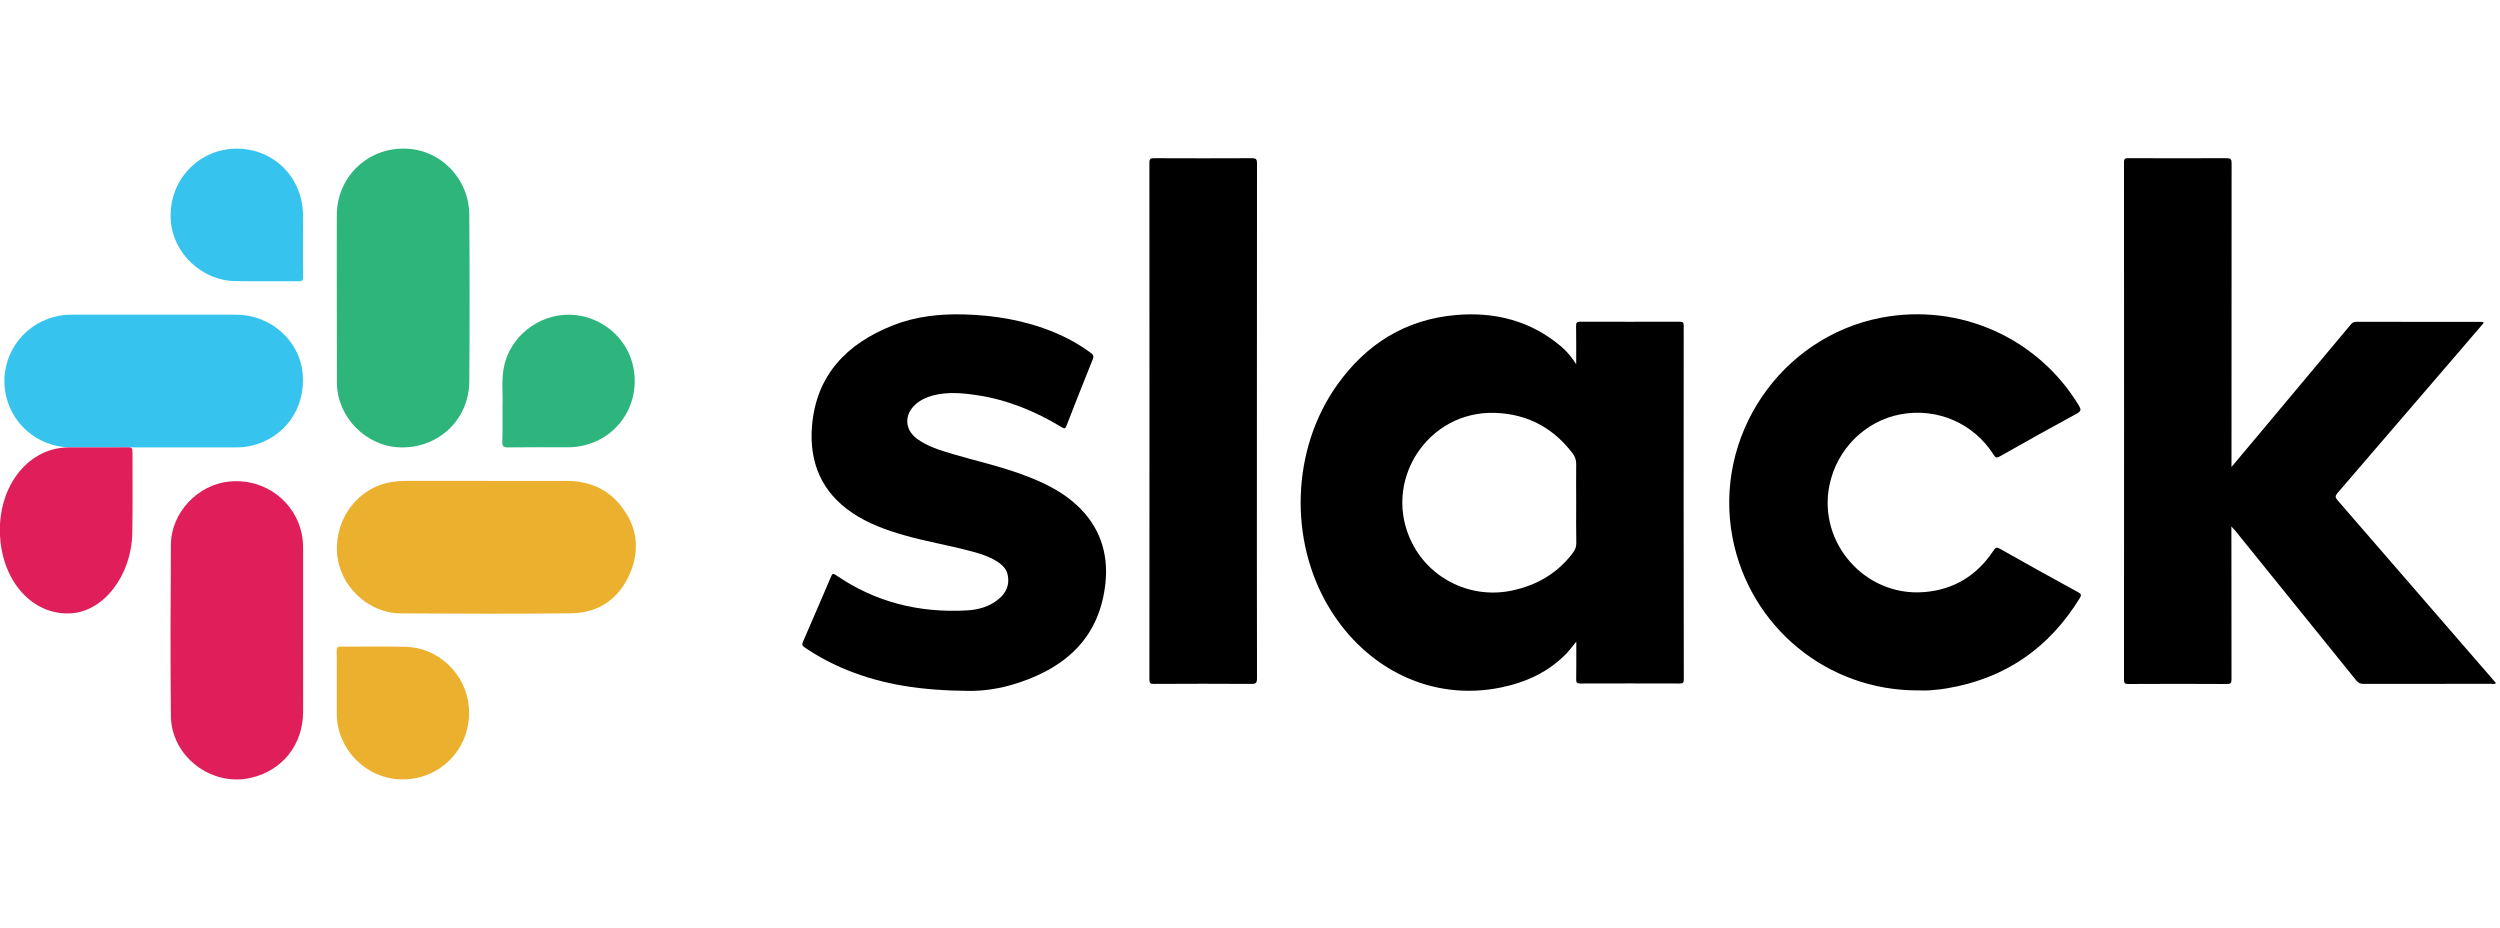 <?xml version="1.0" encoding="utf-8"?>
<!-- Generator: Adobe Illustrator 22.0.1, SVG Export Plug-In . SVG Version: 6.00 Build 0)  -->
<svg version="1.1" id="Layer_1" xmlns="http://www.w3.org/2000/svg" xmlns:xlink="http://www.w3.org/1999/xlink" x="0px" y="0px"
	 viewBox="0 0 2500 928" style="enable-background:new 0 0 2500 928;" xml:space="preserve">
<style type="text/css">
	.st0{fill:#2EB57C;}
	.st1{fill:#36C4EF;}
	.st2{fill:#EBB12E;}
	.st3{fill:#DF1E5A;}
	.st4{fill:#2EB57D;}
</style>
<path d="M2231.4,526.4c0,2.8,0,4.5,0,6.2c0,48.8,0,97.7,0.1,146.5c0,3.6-0.6,4.9-4.6,4.9c-32.9-0.2-65.8-0.2-98.6,0
	c-3.3,0-4.3-0.7-4.3-4.2c0.1-172.5,0.1-345,0-517.6c0-3.8,1.5-4,4.5-4c32.7,0.1,65.4,0.1,98.1,0c4.1,0,5,1,5,5
	c-0.1,99.1-0.1,198.2-0.1,297.4c0,1.7,0,3.4,0,6.4c10.6-12.6,20.3-24.2,30.1-35.9c29.6-35.3,59.1-70.6,88.6-105.9
	c1.6-1.9,3-3.4,6-3.4c41.7,0.1,83.3,0.1,125,0.1c0.8,0,1.6-0.3,2.5,1c-7.3,8.5-14.6,17.1-22,25.7c-41.3,48.1-82.7,96.3-124.1,144.3
	c-2.5,2.9-2.6,4.5,0,7.4c52.8,60.8,105.5,121.7,158.3,182.7c-1.3,1.6-3,0.8-4.5,0.8c-42.6,0.1-85.3,0-127.9,0.1
	c-3.2,0-5.3-1-7.3-3.5c-40.3-50-80.7-100-121.1-149.9C2233.9,529.4,2233,528.3,2231.4,526.4z"/>
<path d="M1917.7,690.4c-90.6,0.2-167.9-63.6-185.1-152.4c-19.6-101.5,47.9-201.2,149.1-220.4c77.9-14.7,156,20.1,197.1,87.8
	c2.4,4,2.5,5.7-2,8.2c-25.8,14-51.5,28.3-77,42.8c-3.3,1.9-4.4,1.2-6.2-1.7c-20-31.5-56.4-47.2-93-40.4c-35.5,6.6-63.9,35-71.2,71.1
	c-11.6,57.7,35.9,111.3,94.5,106.7c30-2.3,53.2-16.7,69.7-41.7c1.9-2.9,3-3.5,6.2-1.7c26,14.7,52.1,29.2,78.3,43.5
	c2.9,1.6,3.6,2.7,1.8,5.7c-30.8,50.3-75,80.8-133.4,90.5c-4.8,0.8-9.7,1.4-14.5,1.7C1927.2,690.7,1922.5,690.4,1917.7,690.4z"/>
<path d="M968.5,690.9c-47.3-0.4-85-6.2-121.1-20.7c-15.1-6.1-29.4-13.7-42.9-22.9c-2.3-1.6-2.7-2.8-1.6-5.4
	c9.5-21.7,18.8-43.4,28.1-65.2c1.2-2.8,1.9-3.7,4.9-1.6c39.5,27.2,83.5,38,131.1,35.3c11.5-0.7,22.5-3.7,31.6-11.3
	c7.4-6.1,11.1-13.9,9.2-23.7c-1.2-6.4-5.5-10.6-10.7-13.9c-8.5-5.4-18-8.2-27.6-10.7c-21.7-5.7-43.8-9.4-65.4-15.6
	c-18.2-5.2-35.8-11.6-51.6-22.2c-31.1-20.8-43.4-50.8-40.5-86.9c4.2-51.3,35-82.5,80.8-100.7c22.7-9,46.5-11.6,70.8-11
	c31.1,0.8,61.4,5.9,90.3,17.8c13.1,5.4,25.4,12.2,36.9,20.7c2.5,1.8,3.2,3.2,2,6.3c-8.9,22.1-17.7,44.3-26.3,66.5
	c-1.3,3.4-2.3,3-5,1.4c-26.3-16-54.4-27.5-85.1-32c-14.5-2.2-29.1-3.4-43.6,0.4c-6.4,1.7-12.2,4.4-17.2,8.8
	c-11.5,10.2-11.1,25,1.2,34.3c10.9,8.1,23.7,11.8,36.5,15.6c23.2,6.8,46.8,12.1,69.5,20.5c19.8,7.3,38.7,16.2,54.3,30.7
	c22.4,20.9,31.4,47.2,28.4,77.1c-5.4,53.2-37.7,83.9-86.3,100C1000,689.1,981.8,691.1,968.5,690.9z"/>
<path d="M1256.9,421.5c0,85.6-0.1,171.2,0.1,256.8c0,4.9-1.4,5.7-5.9,5.6c-32.4-0.2-64.8-0.2-97.1,0c-3.5,0-4.6-0.6-4.6-4.4
	c0.1-172.3,0.1-344.6,0-516.9c0-3.9,1.3-4.4,4.7-4.4c32.5,0.1,65.1,0.2,97.6,0c4.1,0,5.3,0.7,5.3,5.2
	C1256.9,249.4,1256.9,335.5,1256.9,421.5z"/>
<path class="st0" d="M336.8,298c0-27.7-0.1-55.3,0-83c0.2-37.9,30.4-67.2,68.3-66.4c35.3,0.8,63.9,29.8,64.2,66.2
	c0.4,55.5,0.4,111,0,166.5c-0.3,38.3-30.6,66.9-68.6,66.1c-34.2-0.7-63.2-29.7-63.8-63.9c0-0.5,0-1,0-1.5
	C336.8,353.9,336.8,326,336.8,298z"/>
<path class="st1" d="M153.3,447.4c-27.5,0-55,0.1-82.5,0C37.5,447.3,9.6,423,5,390.2c-4.6-33.1,16.2-64.4,48.7-73.2
	c5.7-1.5,11.5-2.3,17.3-2.3c55.2,0,110.3-0.1,165.5,0c33.9,0.1,62.8,25.6,66.1,58c3.6,35.3-17.8,65.5-51.9,73.2
	c-4.8,1.1-9.6,1.5-14.5,1.5C208.6,447.3,180.9,447.4,153.3,447.4z"/>
<path class="st2" d="M486.3,480.9c26.5,0,53,0.1,79.6,0c20.5-0.1,38.6,6.2,52.3,21.8c18.3,20.8,22.7,44.9,11.9,70.4
	c-10.8,25.5-31.1,39.8-58.9,40.2c-56.8,0.7-113.6,0.4-170.3,0.1c-33.4-0.2-62.2-28.2-63.9-61.2c-1.9-35.5,22.7-66.1,56.6-70.5
	c4.7-0.6,9.4-0.8,14.1-0.8C433.9,480.9,460.1,480.9,486.3,480.9z"/>
<path class="st3" d="M303.1,630.1c0,27.3,0.1,54.7,0,82c-0.2,33-21.1,58.9-52.9,65.9c-39.3,8.6-78.9-21.8-79.3-62
	c-0.6-57.1-0.4-114.2,0-171.3c0.2-32.3,27.2-60.3,58.7-63.2c36.2-3.4,65.9,21,72.2,52.6c1.1,5.3,1.3,10.7,1.3,16
	C303.1,576.7,303.1,603.4,303.1,630.1z"/>
<path class="st3" d="M94,447.4c11.5,0,23.1,0.1,34.6-0.1c2.9,0,4,0.9,3.9,4.8c-0.1,26.9,0.3,53.8-0.2,80.7
	c-0.7,42.4-28.2,78.3-60.9,80.5c-36.2,2.4-66.2-27.8-70.9-71.6c-5.5-51,25.1-93.7,67.5-94.3C76.8,447.3,85.4,447.4,94,447.4z"/>
<path class="st2" d="M336.8,684.1c0-11.2,0.1-22.4-0.1-33.7c0-3,0.9-3.8,3.9-3.8c21.6,0.1,43.3-0.3,64.9,0.2
	c32.8,0.7,60.4,27,63.3,59.7c3.6,40.1-27.3,73.5-67.2,72.9c-35.2-0.5-64.4-29.7-64.8-65C336.7,704.3,336.8,694.2,336.8,684.1
	C336.8,684.1,336.8,684.1,336.8,684.1z"/>
<path class="st1" d="M303,243.1c0,11.2-0.1,22.5,0.1,33.7c0,3.2-0.7,4.6-4.3,4.5c-21.3-0.2-42.6,0.2-64-0.2
	c-33.1-0.6-61.8-28.2-64-60.3c-2.7-39.6,25.9-67.5,56.5-71.5c40.8-5.4,75.1,24.3,75.7,65.4C303.1,224.2,303,233.7,303,243.1z"/>
<path class="st4" d="M502.5,406.2c0.6-11.3-1.3-25,1.3-38.5c5.7-30.5,33.9-53.2,65.3-53c31.8,0.3,59.4,23.5,64.6,54.4
	c7.1,41.7-23.6,78.1-65.9,78.2c-20,0-40-0.2-60,0.1c-4.7,0.1-5.6-1.5-5.5-5.7C502.7,430.7,502.5,419.7,502.5,406.2z"/>
<path d="M1683.7,325.9c0-3-0.5-4.2-3.9-4.2c-33.2,0.1-66.4,0.1-99.6,0c-3.2,0-4.1,0.8-4.1,4.1c0.2,12.3,0.1,24.7,0.1,38.4
	c-4.7-7.2-9.2-12.7-14.7-17.4c-30.4-26-66.4-35.1-105.3-31.8c-50.6,4.3-90,29-119.1,70c-45.7,64.3-48.6,155.6-7.7,223.1
	c36.8,60.8,102.3,93.6,171.5,79.4c25.3-5.2,48.1-15.6,66.2-34.7c3.1-3.3,5.8-7.1,9.2-11.2c0,13.1,0.1,25.5-0.1,37.8
	c0,3.1,0.7,4.1,4,4.1c33.2-0.1,66.4-0.1,99.6,0c3.3,0,4-1,4-4.1C1683.6,561.6,1683.6,443.8,1683.7,325.9z M1576.2,503.5
	c0,13.2-0.2,26.4,0.1,39.5c0.1,3.9-1.2,6.8-3.4,9.8c-15.2,20.3-35.6,32.2-60.2,37.6c-40.5,8.9-81.9-10.5-100.5-47.1
	c-31.1-61.2,15.1-133.3,83.7-130.4c31.8,1.3,57.3,15,76.6,40.3c2.5,3.3,3.8,6.8,3.7,11.2C1576,477.5,1576.2,490.5,1576.2,503.5z"/>
</svg>
